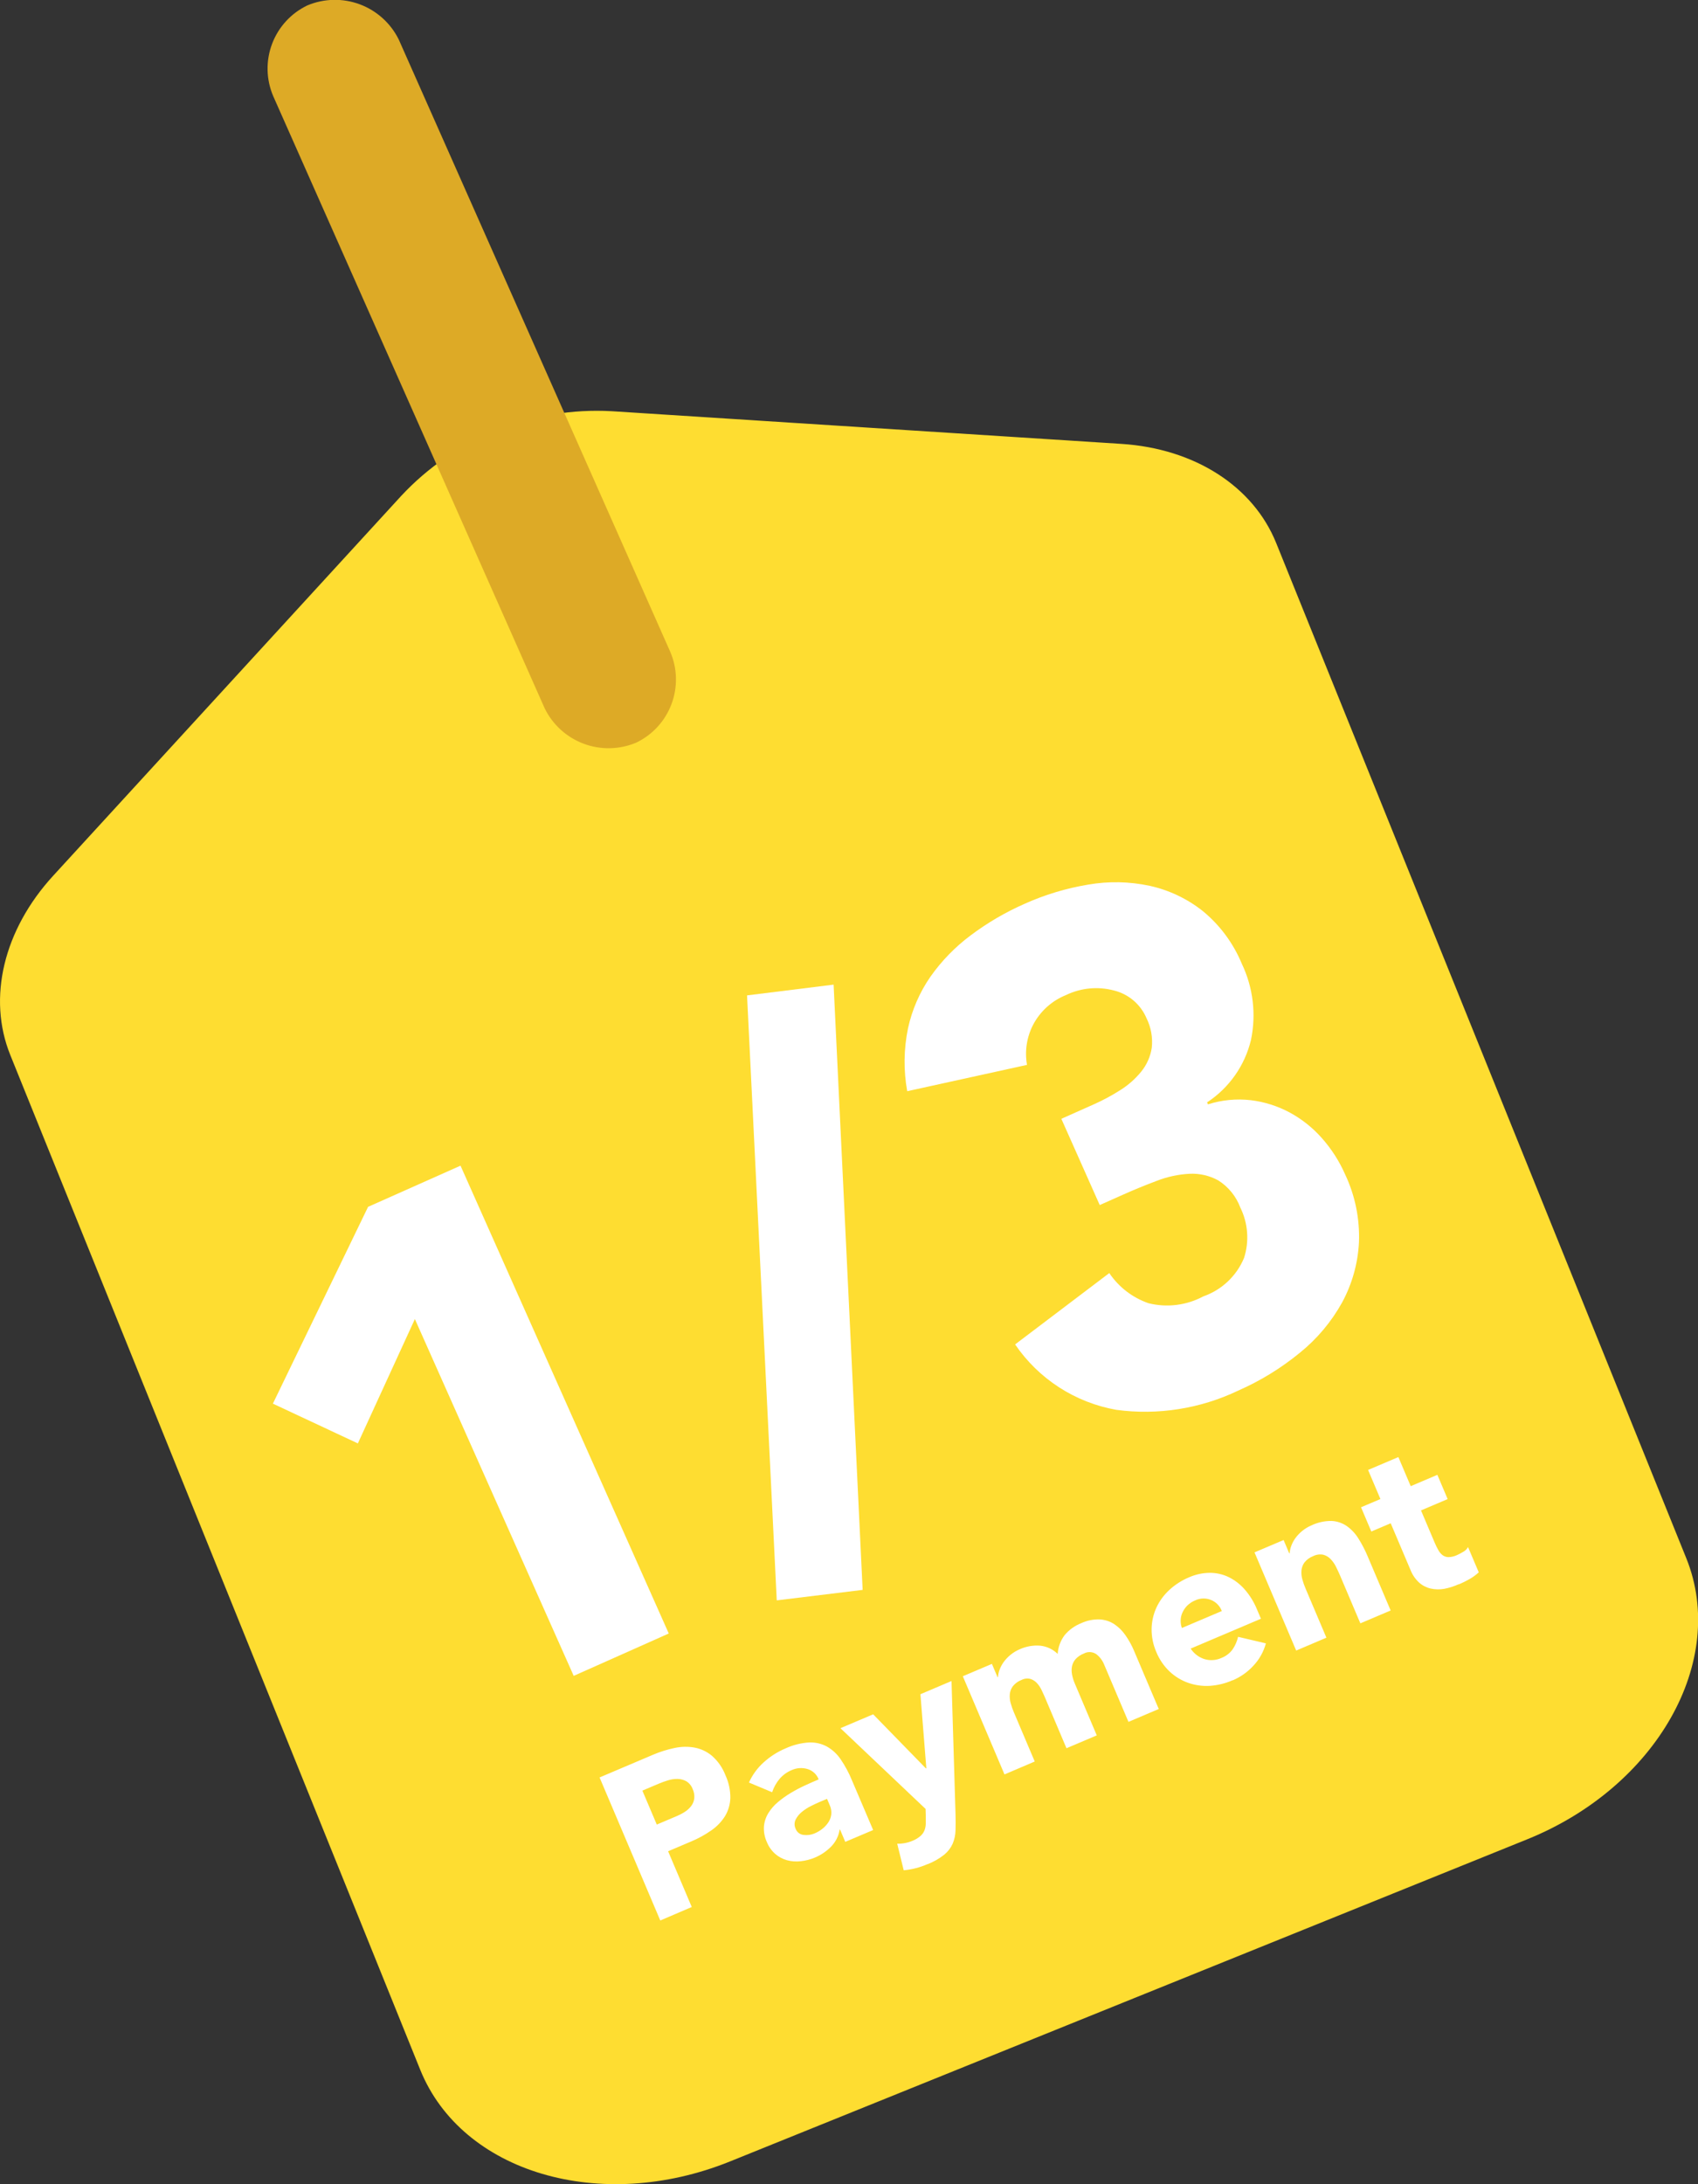 <svg xmlns="http://www.w3.org/2000/svg" xmlns:xlink="http://www.w3.org/1999/xlink" width="71.8" height="92.345" viewBox="0 0 71.8 92.345">
  <rect x="0" y="0" width="71.8" height="92.345" fill="#333333" stroke="none"/>
  <defs>
    <clipPath id="clip-path">
      <path id="Path_3710" data-name="Path 3710" d="M56.212-350.222c-2.1,2.29-2.789,5.169-1.815,7.581l17.334,42.9c1.758,4.352,7.62,6.089,13.1,3.877l33.711-13.62c5.472-2.211,8.482-7.532,6.724-11.884l-17.34-42.918c-.971-2.406-3.453-3.993-6.541-4.192l-4.535-.291-17.021-1.091a11.172,11.172,0,0,0-4.863.815,11.178,11.178,0,0,0-4.045,2.772Z" transform="translate(-53.962 369.879)" fill="none" clip-rule="evenodd"/>
    </clipPath>
    <clipPath id="clip-path-2">
      <path id="Path_3709" data-name="Path 3709" d="M-3026-769.136h856.94V-991H-3026Z" transform="translate(3026 991)" fill="none"/>
    </clipPath>
    <clipPath id="clip-path-3">
      <path id="Path_3716" data-name="Path 3716" d="M126.66-195.312l-8.806-19.779-3.909,1.741-4.025,8.32,3.593,1.681,2.411-5.257,6.716,15.085Z" transform="translate(-109.919 215.091)" fill="none"/>
    </clipPath>
    <clipPath id="clip-path-5">
      <path id="Path_3719" data-name="Path 3719" d="M212.053-226.629l-1.228-25.589-3.66.455,1.256,25.577Z" transform="translate(-207.165 252.219)" fill="none"/>
    </clipPath>
    <clipPath id="clip-path-7">
      <path id="Path_3722" data-name="Path 3722" d="M253.575-251.708a11.244,11.244,0,0,0,2.608-1.6,7.258,7.258,0,0,0,1.785-2.122,5.973,5.973,0,0,0,.716-2.554,6.164,6.164,0,0,0-.585-2.865,5.869,5.869,0,0,0-.99-1.542,4.974,4.974,0,0,0-1.356-1.077,4.692,4.692,0,0,0-1.629-.518,4.321,4.321,0,0,0-1.826.175h0l-.037-.084a4.375,4.375,0,0,0,1.857-2.642,5.067,5.067,0,0,0-.389-3.221,5.709,5.709,0,0,0-1.647-2.224,5.535,5.535,0,0,0-2.245-1.068,6.845,6.845,0,0,0-2.6-.052,10.884,10.884,0,0,0-2.689.811,11.525,11.525,0,0,0-2.286,1.337,7.758,7.758,0,0,0-1.7,1.748,6.1,6.1,0,0,0-.948,2.186,6.967,6.967,0,0,0-.032,2.653h0l5.065-1.113a2.674,2.674,0,0,1,.257-1.694,2.715,2.715,0,0,1,1.394-1.259,2.932,2.932,0,0,1,2.02-.194,2.018,2.018,0,0,1,1.379,1.167,2.256,2.256,0,0,1,.225,1.261,2.1,2.1,0,0,1-.446,1.005,3.609,3.609,0,0,1-.883.78,8.521,8.521,0,0,1-1.116.6h0l-1.378.614,1.623,3.646.984-.438q.7-.313,1.425-.584a4.437,4.437,0,0,1,1.384-.3,2.3,2.3,0,0,1,1.22.28,2.318,2.318,0,0,1,.932,1.148,2.846,2.846,0,0,1,.157,2.132,2.9,2.9,0,0,1-1.721,1.623,3.25,3.25,0,0,1-2.314.291,3.306,3.306,0,0,1-1.663-1.276h0l-3.982,3.016a6.563,6.563,0,0,0,4.281,2.766A9.132,9.132,0,0,0,253.575-251.708Z" transform="translate(-239.47 273.2)" fill="none"/>
    </clipPath>
    <clipPath id="clip-path-9">
      <path id="Path_3725" data-name="Path 3725" d="M180.814-136.353l-1-2.357.974-.413a4.515,4.515,0,0,0,.85-.467,2.068,2.068,0,0,0,.58-.6,1.582,1.582,0,0,0,.227-.772,2.237,2.237,0,0,0-.206-.961,2.1,2.1,0,0,0-.562-.815,1.618,1.618,0,0,0-.735-.353,2.194,2.194,0,0,0-.855.015,4.82,4.82,0,0,0-.925.292h0l-2.246.954,2.567,6.047Zm-.591-3.862-.888.377-.609-1.435.683-.29a4.127,4.127,0,0,1,.4-.145,1.271,1.271,0,0,1,.413-.059.771.771,0,0,1,.366.1.651.651,0,0,1,.264.326.763.763,0,0,1,.069.389.669.669,0,0,1-.119.313,1,1,0,0,1-.25.242,1.866,1.866,0,0,1-.331.181Zm5.793,1.775a2.121,2.121,0,0,0,.686-.462,1.309,1.309,0,0,0,.365-.719h0l.017-.007.221.521,1.179-.5-.9-2.11a4.778,4.778,0,0,0-.475-.882,1.734,1.734,0,0,0-.588-.542,1.464,1.464,0,0,0-.757-.168,2.814,2.814,0,0,0-.987.252,3.25,3.25,0,0,0-.92.587,2.554,2.554,0,0,0-.625.855h0l.981.41a1.711,1.711,0,0,1,.311-.561,1.362,1.362,0,0,1,.52-.377.954.954,0,0,1,.662-.044.724.724,0,0,1,.474.439q-.265.112-.573.253a6.25,6.25,0,0,0-.6.316,4.1,4.1,0,0,0-.546.388,1.935,1.935,0,0,0-.41.471,1.287,1.287,0,0,0-.185.562,1.383,1.383,0,0,0,.125.663,1.332,1.332,0,0,0,.355.5,1.277,1.277,0,0,0,.495.264,1.534,1.534,0,0,0,.577.042A2.094,2.094,0,0,0,186.017-138.441Zm-.011-1.023a.893.893,0,0,1-.457.063.4.4,0,0,1-.341-.258.449.449,0,0,1,0-.393,1.011,1.011,0,0,1,.265-.324,2,2,0,0,1,.388-.25q.212-.105.358-.167h0l.316-.134.116.273a.749.749,0,0,1,.064.376.762.762,0,0,1-.116.332,1.176,1.176,0,0,1-.25.278A1.4,1.4,0,0,1,186.006-139.464Zm4.784,1.3a2.734,2.734,0,0,0,.705-.405,1.283,1.283,0,0,0,.353-.462,1.536,1.536,0,0,0,.12-.56q.011-.307,0-.694h0l-.169-5.623-1.315.558.25,3.13-.017.007-2.231-2.288-1.384.587,3.6,3.413.008.279q0,.2,0,.353a.823.823,0,0,1-.057.281.632.632,0,0,1-.168.233,1.191,1.191,0,0,1-.33.2,1.594,1.594,0,0,1-.652.126h0l.275,1.123A3.265,3.265,0,0,0,190.789-138.168Zm4.528-4.341-.877-2.067a3.158,3.158,0,0,1-.141-.4,1.061,1.061,0,0,1-.036-.383.664.664,0,0,1,.133-.339.859.859,0,0,1,.363-.26.535.535,0,0,1,.381-.041.639.639,0,0,1,.272.177,1.186,1.186,0,0,1,.19.282q.077.159.125.27h0l.932,2.2,1.281-.544-.932-2.2a1.771,1.771,0,0,1-.114-.375.906.906,0,0,1,0-.353.665.665,0,0,1,.154-.3.92.92,0,0,1,.341-.23.508.508,0,0,1,.529.023,1.047,1.047,0,0,1,.336.447h0l1.026,2.417,1.281-.544-1.041-2.451a3.548,3.548,0,0,0-.372-.674,1.762,1.762,0,0,0-.482-.471,1.253,1.253,0,0,0-.616-.192,1.723,1.723,0,0,0-.764.158,1.757,1.757,0,0,0-.7.5,1.5,1.5,0,0,0-.3.8,1.234,1.234,0,0,0-.747-.348,1.762,1.762,0,0,0-.849.149,1.587,1.587,0,0,0-.4.241,1.645,1.645,0,0,0-.285.3,1.35,1.35,0,0,0-.174.326,1.127,1.127,0,0,0-.069.312h0l-.017.007-.239-.564-1.23.522,1.762,4.151Zm8.371-3.432a2.529,2.529,0,0,0,.883-.627,2.221,2.221,0,0,0,.52-.936h0l-1.176-.277a1.559,1.559,0,0,1-.226.524,1.045,1.045,0,0,1-.474.368,1.024,1.024,0,0,1-.724.05,1.1,1.1,0,0,1-.581-.444h0l2.972-1.262-.17-.4a3.01,3.01,0,0,0-.517-.839,2.177,2.177,0,0,0-.68-.523,1.826,1.826,0,0,0-.8-.179,2.227,2.227,0,0,0-.872.189,2.843,2.843,0,0,0-.836.536,2.357,2.357,0,0,0-.548.752,2.243,2.243,0,0,0-.2.9,2.362,2.362,0,0,0,.2.973,2.362,2.362,0,0,0,.56.821,2.243,2.243,0,0,0,.783.479,2.356,2.356,0,0,0,.921.128A2.842,2.842,0,0,0,203.688-145.942Zm-.458-2.931-1.691.718a.885.885,0,0,1-.052-.325.834.834,0,0,1,.074-.324,1.023,1.023,0,0,1,.2-.293,1.045,1.045,0,0,1,.347-.228.825.825,0,0,1,.67-.012.806.806,0,0,1,.449.465Zm4.42,1.128-.877-2.067a3.153,3.153,0,0,1-.141-.4,1.062,1.062,0,0,1-.036-.383.664.664,0,0,1,.133-.339.859.859,0,0,1,.363-.26.663.663,0,0,1,.424-.059.664.664,0,0,1,.309.181,1.274,1.274,0,0,1,.227.322q.094.187.171.366h0l.863,2.033,1.281-.544-.972-2.289a5.147,5.147,0,0,0-.39-.752,1.82,1.82,0,0,0-.491-.527,1.234,1.234,0,0,0-.641-.217,1.917,1.917,0,0,0-.849.184,1.586,1.586,0,0,0-.4.241,1.645,1.645,0,0,0-.285.3,1.35,1.35,0,0,0-.174.326,1.128,1.128,0,0,0-.069.312h0l-.017.007-.239-.564-1.23.522,1.762,4.151Zm5.6-2.254a4.445,4.445,0,0,0,.442-.218,2.106,2.106,0,0,0,.4-.291h0l-.453-1.068a.5.5,0,0,1-.21.205,2.4,2.4,0,0,1-.26.136.884.884,0,0,1-.352.084.422.422,0,0,1-.251-.08.683.683,0,0,1-.18-.211,2.833,2.833,0,0,1-.149-.3h0l-.587-1.384,1.127-.479-.435-1.025-1.127.479-.522-1.23-1.281.544.522,1.23-.82.348.435,1.025.82-.348.837,1.973a1.444,1.444,0,0,0,.362.532,1.108,1.108,0,0,0,.485.253,1.481,1.481,0,0,0,.571.015A2.674,2.674,0,0,0,213.246-150Z" transform="translate(-176.915 155.384)" fill="none"/>
    </clipPath>
    <clipPath id="clip-path-11">
      <path id="Path_3728" data-name="Path 3728" d="M109.16-450.034l11.481,25.887a3.009,3.009,0,0,0,3.864,1.445,2.961,2.961,0,0,0,1.444-3.839l-11.481-25.887a3.009,3.009,0,0,0-3.864-1.445A2.961,2.961,0,0,0,109.16-450.034Z" transform="translate(-108.943 454.101)" fill="none" clip-rule="evenodd"/>
    </clipPath>
  </defs>
  <g id="Group_4592" data-name="Group 4592" transform="translate(0 17.366)" clip-path="url(#clip-path)">
    <g id="Group_4591" data-name="Group 4591" transform="translate(-635.068 -128.071)" clip-path="url(#clip-path-2)">
      <path id="Path_3708" data-name="Path 3708" d="M19.08-402.218l55.442-22.4L102.1-356.367l-55.442,22.4Z" transform="translate(608.795 541.403)" fill="#fedd31"/>
    </g>
  </g>
  <g id="Group_4596" data-name="Group 4596" transform="translate(11.538 49.282)" clip-path="url(#clip-path-3)">
    <g id="Group_4595" data-name="Group 4595" transform="translate(-646.606 -159.987)" clip-path="url(#clip-path-2)">
      <path id="Path_3714" data-name="Path 3714" d="M91.555-216.241l12.244-5.451,9.645,21.662L101.2-194.578Z" transform="translate(551.264 380.318)" fill="#fff"/>
    </g>
  </g>
  <g id="Group_4598" data-name="Group 4598" transform="translate(31.589 41.627)" clip-path="url(#clip-path-5)">
    <g id="Group_4597" data-name="Group 4597" transform="translate(-666.657 -152.332)" clip-path="url(#clip-path-2)">
      <path id="Path_3717" data-name="Path 3717" d="M159.558-257.535l13.562-6.038L184.107-238.9l-13.562,6.038Z" transform="translate(497.283 413.564)" fill="#fff"/>
    </g>
  </g>
  <g id="Group_4600" data-name="Group 4600" transform="translate(38.25 37.301)" clip-path="url(#clip-path-7)">
    <g id="Group_4599" data-name="Group 4599" transform="translate(-673.319 -148.006)" clip-path="url(#clip-path-2)">
      <path id="Path_3720" data-name="Path 3720" d="M222.292-283.418l16.2-7.213,9.98,22.416L232.272-261Z" transform="translate(447.484 435.042)" fill="#fff"/>
    </g>
  </g>
  <g id="Group_4602" data-name="Group 4602" transform="translate(25.352 61.593)" clip-path="url(#clip-path-9)">
    <g id="Group_4601" data-name="Group 4601" transform="translate(-660.42 -172.299)" clip-path="url(#clip-path-2)">
      <path id="Path_3723" data-name="Path 3723" d="M170.359-151.993l36.515-15.5,4.243,9.995L174.6-142Z" transform="translate(488.709 337.294)" fill="#fff"/>
    </g>
  </g>
  <g id="Group_4604" data-name="Group 4604" transform="translate(11.337)" clip-path="url(#clip-path-11)">
    <g id="Group_4603" data-name="Group 4603" transform="translate(-646.405 -110.705)" clip-path="url(#clip-path-2)">
      <path id="Path_3726" data-name="Path 3726" d="M98-463.449l8.185-3.307,13.55,33.537-8.185,3.307Z" transform="translate(546.145 574.851)" fill="#ddaa26"/>
    </g>
  </g>
</svg>